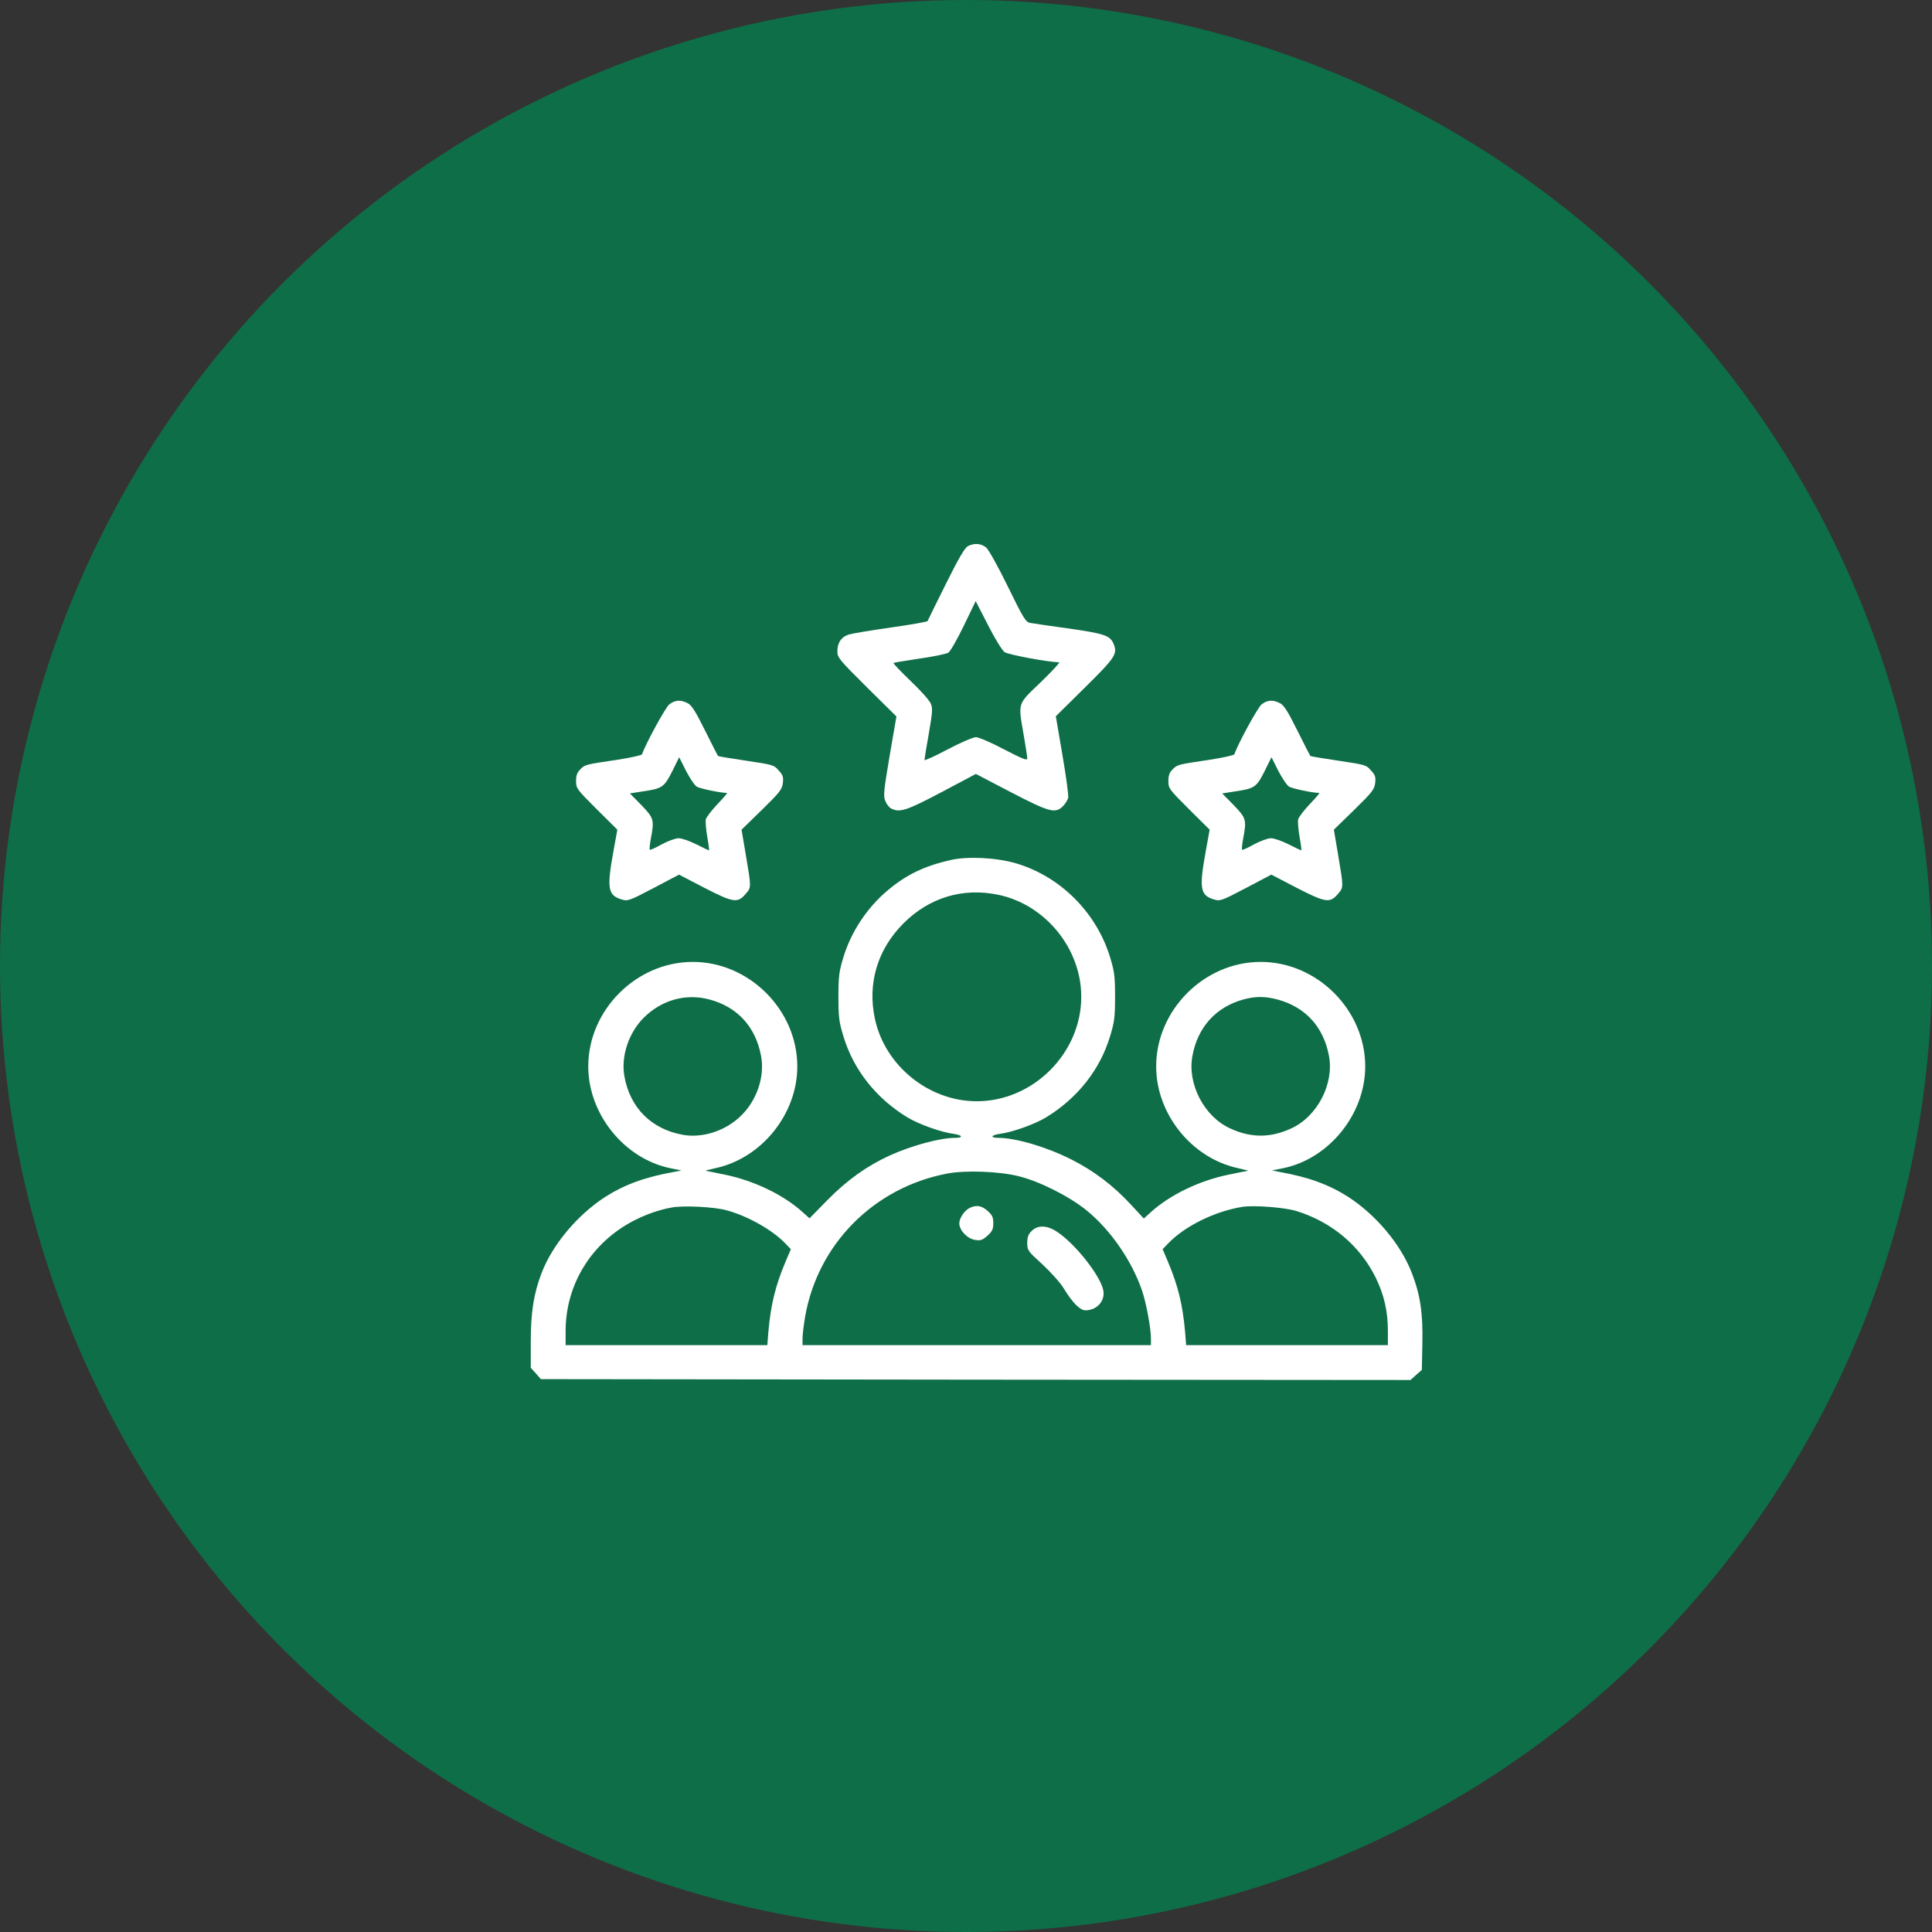 <svg xmlns="http://www.w3.org/2000/svg" width="91" height="91" viewBox="0 0 91 91" fill="none"><rect x="0" y="0" width="91" height="91" fill="#333333" stroke="none"/><circle cx="45.5" cy="45.5" r="45.5" fill="#0E6E48"></circle><path d="M45.595 25.721C45.448 25.795 45.169 26.262 44.553 27.501C44.094 28.429 43.7 29.216 43.692 29.249C43.675 29.29 42.904 29.422 41.985 29.553C41.058 29.684 40.172 29.832 40.008 29.881C39.638 29.979 39.441 30.267 39.441 30.677C39.441 30.972 39.515 31.062 40.828 32.367L42.223 33.746L41.903 35.6C41.624 37.266 41.599 37.487 41.698 37.725C41.755 37.873 41.878 38.029 41.969 38.078C42.371 38.291 42.691 38.185 44.34 37.315L45.965 36.453L47.614 37.315C49.436 38.259 49.706 38.333 50.067 37.971C50.174 37.865 50.289 37.684 50.313 37.578C50.338 37.479 50.215 36.568 50.043 35.567L49.731 33.737L51.101 32.384C52.554 30.948 52.644 30.8 52.447 30.316C52.283 29.93 52.004 29.84 50.273 29.594C49.436 29.479 48.648 29.364 48.517 29.339C48.311 29.298 48.205 29.126 47.474 27.633C47.031 26.722 46.572 25.901 46.457 25.795C46.219 25.598 45.907 25.565 45.595 25.721ZM47.319 30.718C47.483 30.833 49.353 31.186 49.887 31.194C49.944 31.194 49.55 31.62 49.025 32.129C47.901 33.204 47.95 33.065 48.221 34.64C48.311 35.157 48.385 35.649 48.385 35.723C48.385 35.838 48.164 35.748 47.294 35.297C46.687 34.977 46.096 34.722 45.965 34.722C45.842 34.722 45.243 34.977 44.635 35.297C44.036 35.617 43.544 35.838 43.544 35.797C43.544 35.748 43.634 35.19 43.749 34.55C43.922 33.541 43.938 33.36 43.84 33.139C43.782 32.991 43.355 32.515 42.888 32.072C42.428 31.629 42.067 31.251 42.084 31.227C42.1 31.21 42.65 31.12 43.306 31.021C43.954 30.931 44.57 30.8 44.668 30.742C44.767 30.677 45.087 30.111 45.398 29.471L45.956 28.314L46.539 29.446C46.859 30.078 47.204 30.636 47.319 30.718Z" fill="white"></path><path d="M31.523 33.179C31.351 33.311 30.416 35.017 30.243 35.526C30.227 35.575 29.693 35.69 29.062 35.789C27.568 36.01 27.56 36.01 27.33 36.24C27.183 36.388 27.133 36.527 27.133 36.79C27.133 37.134 27.166 37.175 28.102 38.111L29.078 39.079L28.889 40.121C28.577 41.836 28.635 42.172 29.267 42.361C29.57 42.452 29.611 42.443 30.785 41.828L31.983 41.196L33.197 41.828C34.559 42.525 34.748 42.55 35.134 42.09C35.388 41.795 35.388 41.795 35.134 40.294L34.928 39.079L35.88 38.152C36.725 37.323 36.832 37.192 36.873 36.888C36.906 36.601 36.881 36.511 36.676 36.289C36.455 36.027 36.397 36.019 35.142 35.83C34.428 35.723 33.829 35.625 33.821 35.608C33.804 35.592 33.533 35.059 33.214 34.419C32.762 33.508 32.582 33.221 32.393 33.122C32.056 32.95 31.794 32.966 31.523 33.179ZM32.82 37.052C32.959 37.143 33.936 37.348 34.239 37.348C34.272 37.348 34.075 37.586 33.796 37.873C33.525 38.16 33.279 38.48 33.246 38.587C33.222 38.694 33.255 39.071 33.312 39.416C33.378 39.768 33.41 40.056 33.394 40.056C33.378 40.056 33.107 39.924 32.795 39.768C32.483 39.612 32.106 39.481 31.966 39.481C31.819 39.481 31.466 39.612 31.17 39.768C30.883 39.932 30.629 40.047 30.604 40.023C30.588 40.006 30.604 39.777 30.653 39.514C30.826 38.611 30.801 38.538 30.21 37.922L29.669 37.372L30.284 37.274C31.195 37.143 31.285 37.077 31.663 36.33L31.991 35.666L32.311 36.306C32.491 36.65 32.713 36.987 32.82 37.052Z" fill="white"></path><path d="M59.422 33.179C59.249 33.311 58.314 35.017 58.142 35.526C58.125 35.575 57.592 35.69 56.96 35.789C55.467 36.01 55.458 36.01 55.229 36.24C55.081 36.388 55.032 36.527 55.032 36.79C55.032 37.134 55.065 37.175 56 38.111L56.976 39.079L56.788 40.121C56.476 41.836 56.533 42.172 57.165 42.361C57.469 42.452 57.51 42.443 58.683 41.828L59.881 41.196L61.096 41.828C62.458 42.525 62.646 42.55 63.032 42.09C63.286 41.795 63.286 41.795 63.032 40.294L62.827 39.079L63.779 38.152C64.624 37.323 64.731 37.192 64.772 36.888C64.804 36.601 64.78 36.511 64.575 36.289C64.353 36.027 64.296 36.019 63.04 35.83C62.326 35.723 61.727 35.625 61.719 35.608C61.703 35.592 61.432 35.059 61.112 34.419C60.661 33.508 60.48 33.221 60.291 33.122C59.955 32.95 59.692 32.966 59.422 33.179ZM60.718 37.052C60.858 37.143 61.834 37.348 62.138 37.348C62.17 37.348 61.974 37.586 61.694 37.873C61.424 38.16 61.178 38.48 61.145 38.587C61.12 38.694 61.153 39.071 61.21 39.416C61.276 39.768 61.309 40.056 61.292 40.056C61.276 40.056 61.005 39.924 60.694 39.768C60.382 39.612 60.004 39.481 59.865 39.481C59.717 39.481 59.364 39.612 59.069 39.768C58.782 39.932 58.527 40.047 58.503 40.023C58.486 40.006 58.503 39.777 58.552 39.514C58.724 38.611 58.7 38.538 58.109 37.922L57.567 37.372L58.183 37.274C59.093 37.143 59.184 37.077 59.561 36.33L59.889 35.666L60.209 36.306C60.39 36.65 60.611 36.987 60.718 37.052Z" fill="white"></path><path d="M44.783 40.507C43.528 40.794 42.691 41.196 41.805 41.943C40.845 42.747 40.081 43.896 39.721 45.102C39.523 45.75 39.491 45.98 39.491 46.948C39.491 47.916 39.523 48.146 39.721 48.794C40.196 50.386 41.263 51.732 42.748 52.635C43.282 52.955 44.307 53.324 44.914 53.406C45.333 53.463 45.39 53.594 44.996 53.594C44.275 53.594 42.945 53.956 41.911 54.423C40.82 54.924 39.893 55.588 38.966 56.532L38.129 57.385L37.792 57.082C36.89 56.27 35.503 55.605 34.133 55.326C33.673 55.227 33.271 55.154 33.23 55.145C33.197 55.145 33.402 55.088 33.698 55.022C35.88 54.554 37.554 52.47 37.554 50.23C37.554 47.572 35.29 45.307 32.631 45.307C29.973 45.307 27.708 47.572 27.708 50.23C27.708 52.47 29.398 54.571 31.564 55.022L32.098 55.129L31.769 55.195C30.383 55.441 29.423 55.794 28.52 56.368C27.199 57.221 26.026 58.616 25.509 59.962C25.14 60.93 25 61.8 25 63.203V64.426L25.238 64.688L25.476 64.959L45.957 64.984L66.437 65L66.7 64.762L66.971 64.524L66.995 63.285C67.028 61.865 66.897 60.988 66.503 59.97C65.986 58.616 64.812 57.221 63.492 56.368C62.589 55.794 61.629 55.441 60.242 55.195L59.914 55.129L60.447 55.022C62.614 54.571 64.304 52.47 64.304 50.23C64.304 47.572 62.039 45.307 59.381 45.307C56.722 45.307 54.457 47.572 54.457 50.23C54.457 52.47 56.131 54.554 58.314 55.022C58.609 55.088 58.814 55.145 58.782 55.145C58.741 55.154 58.339 55.227 57.879 55.326C56.501 55.605 55.122 56.27 54.211 57.09L53.875 57.394L53.251 56.721C52.447 55.851 51.52 55.145 50.461 54.612C49.313 54.029 47.844 53.594 47.015 53.594C46.621 53.594 46.679 53.463 47.097 53.406C47.704 53.324 48.73 52.955 49.263 52.635C50.748 51.732 51.815 50.386 52.291 48.794C52.488 48.146 52.521 47.916 52.521 46.948C52.521 45.98 52.488 45.75 52.291 45.102C51.651 42.985 49.944 41.278 47.852 40.663C46.925 40.392 45.579 40.326 44.783 40.507ZM47.032 42.148C49.247 42.616 50.929 44.684 50.929 46.948C50.929 49.607 48.664 51.871 46.006 51.871C43.741 51.871 41.673 50.189 41.206 47.974C40.853 46.3 41.337 44.716 42.551 43.494C43.774 42.271 45.358 41.795 47.032 42.148ZM33.394 47.071C34.723 47.416 35.593 48.359 35.847 49.738C36.028 50.69 35.659 51.806 34.928 52.528C34.206 53.258 33.09 53.627 32.139 53.447C30.678 53.176 29.685 52.183 29.415 50.723C29.234 49.779 29.603 48.655 30.317 47.941C31.154 47.104 32.286 46.784 33.394 47.071ZM60.144 47.071C61.473 47.416 62.343 48.359 62.597 49.738C62.843 51.051 62.047 52.593 60.816 53.151C59.84 53.603 58.921 53.603 57.945 53.151C56.714 52.593 55.918 51.051 56.164 49.738C56.41 48.376 57.28 47.424 58.585 47.071C59.151 46.923 59.569 46.923 60.144 47.071ZM47.975 55.4C48.952 55.638 50.338 56.335 51.167 57C52.307 57.927 53.3 59.363 53.793 60.791C53.99 61.373 54.211 62.571 54.211 63.039V63.359H46.006H37.8V63.039C37.8 62.867 37.858 62.407 37.923 62.013C38.523 58.592 41.165 55.933 44.611 55.277C45.456 55.112 47.064 55.17 47.975 55.4ZM34.231 57.008C35.224 57.279 36.406 57.943 37.013 58.592L37.251 58.838L36.996 59.437C36.52 60.569 36.307 61.447 36.192 62.719L36.143 63.359H31.392H26.641V62.678C26.649 60.495 27.855 58.534 29.841 57.5C30.432 57.197 31.039 56.983 31.63 56.877C32.18 56.77 33.648 56.844 34.231 57.008ZM61.063 57.041C62.728 57.558 64.049 58.665 64.796 60.175C65.19 60.979 65.371 61.759 65.371 62.678V63.359H60.62H55.869L55.819 62.727C55.705 61.447 55.491 60.569 55.015 59.437L54.761 58.838L54.999 58.592C55.778 57.763 57.206 57.057 58.519 56.844C59.077 56.762 60.496 56.868 61.063 57.041Z" fill="white"></path><path d="M45.71 56.877C45.448 56.983 45.185 57.361 45.185 57.623C45.185 57.952 45.562 58.346 45.932 58.403C46.186 58.444 46.276 58.411 46.506 58.206C46.736 58.001 46.785 57.903 46.785 57.615C46.785 57.328 46.736 57.23 46.514 57.033C46.244 56.795 46.022 56.746 45.71 56.877Z" fill="white"></path><path d="M48.59 57.984C48.434 58.132 48.385 58.272 48.385 58.542C48.385 58.895 48.41 58.928 49.107 59.56C49.501 59.929 49.953 60.429 50.108 60.692C50.519 61.365 50.871 61.718 51.126 61.718C51.659 61.718 52.053 61.283 51.971 60.799C51.864 60.134 50.666 58.6 49.797 58.025C49.321 57.705 48.878 57.689 48.59 57.984Z" fill="white"></path></svg>
